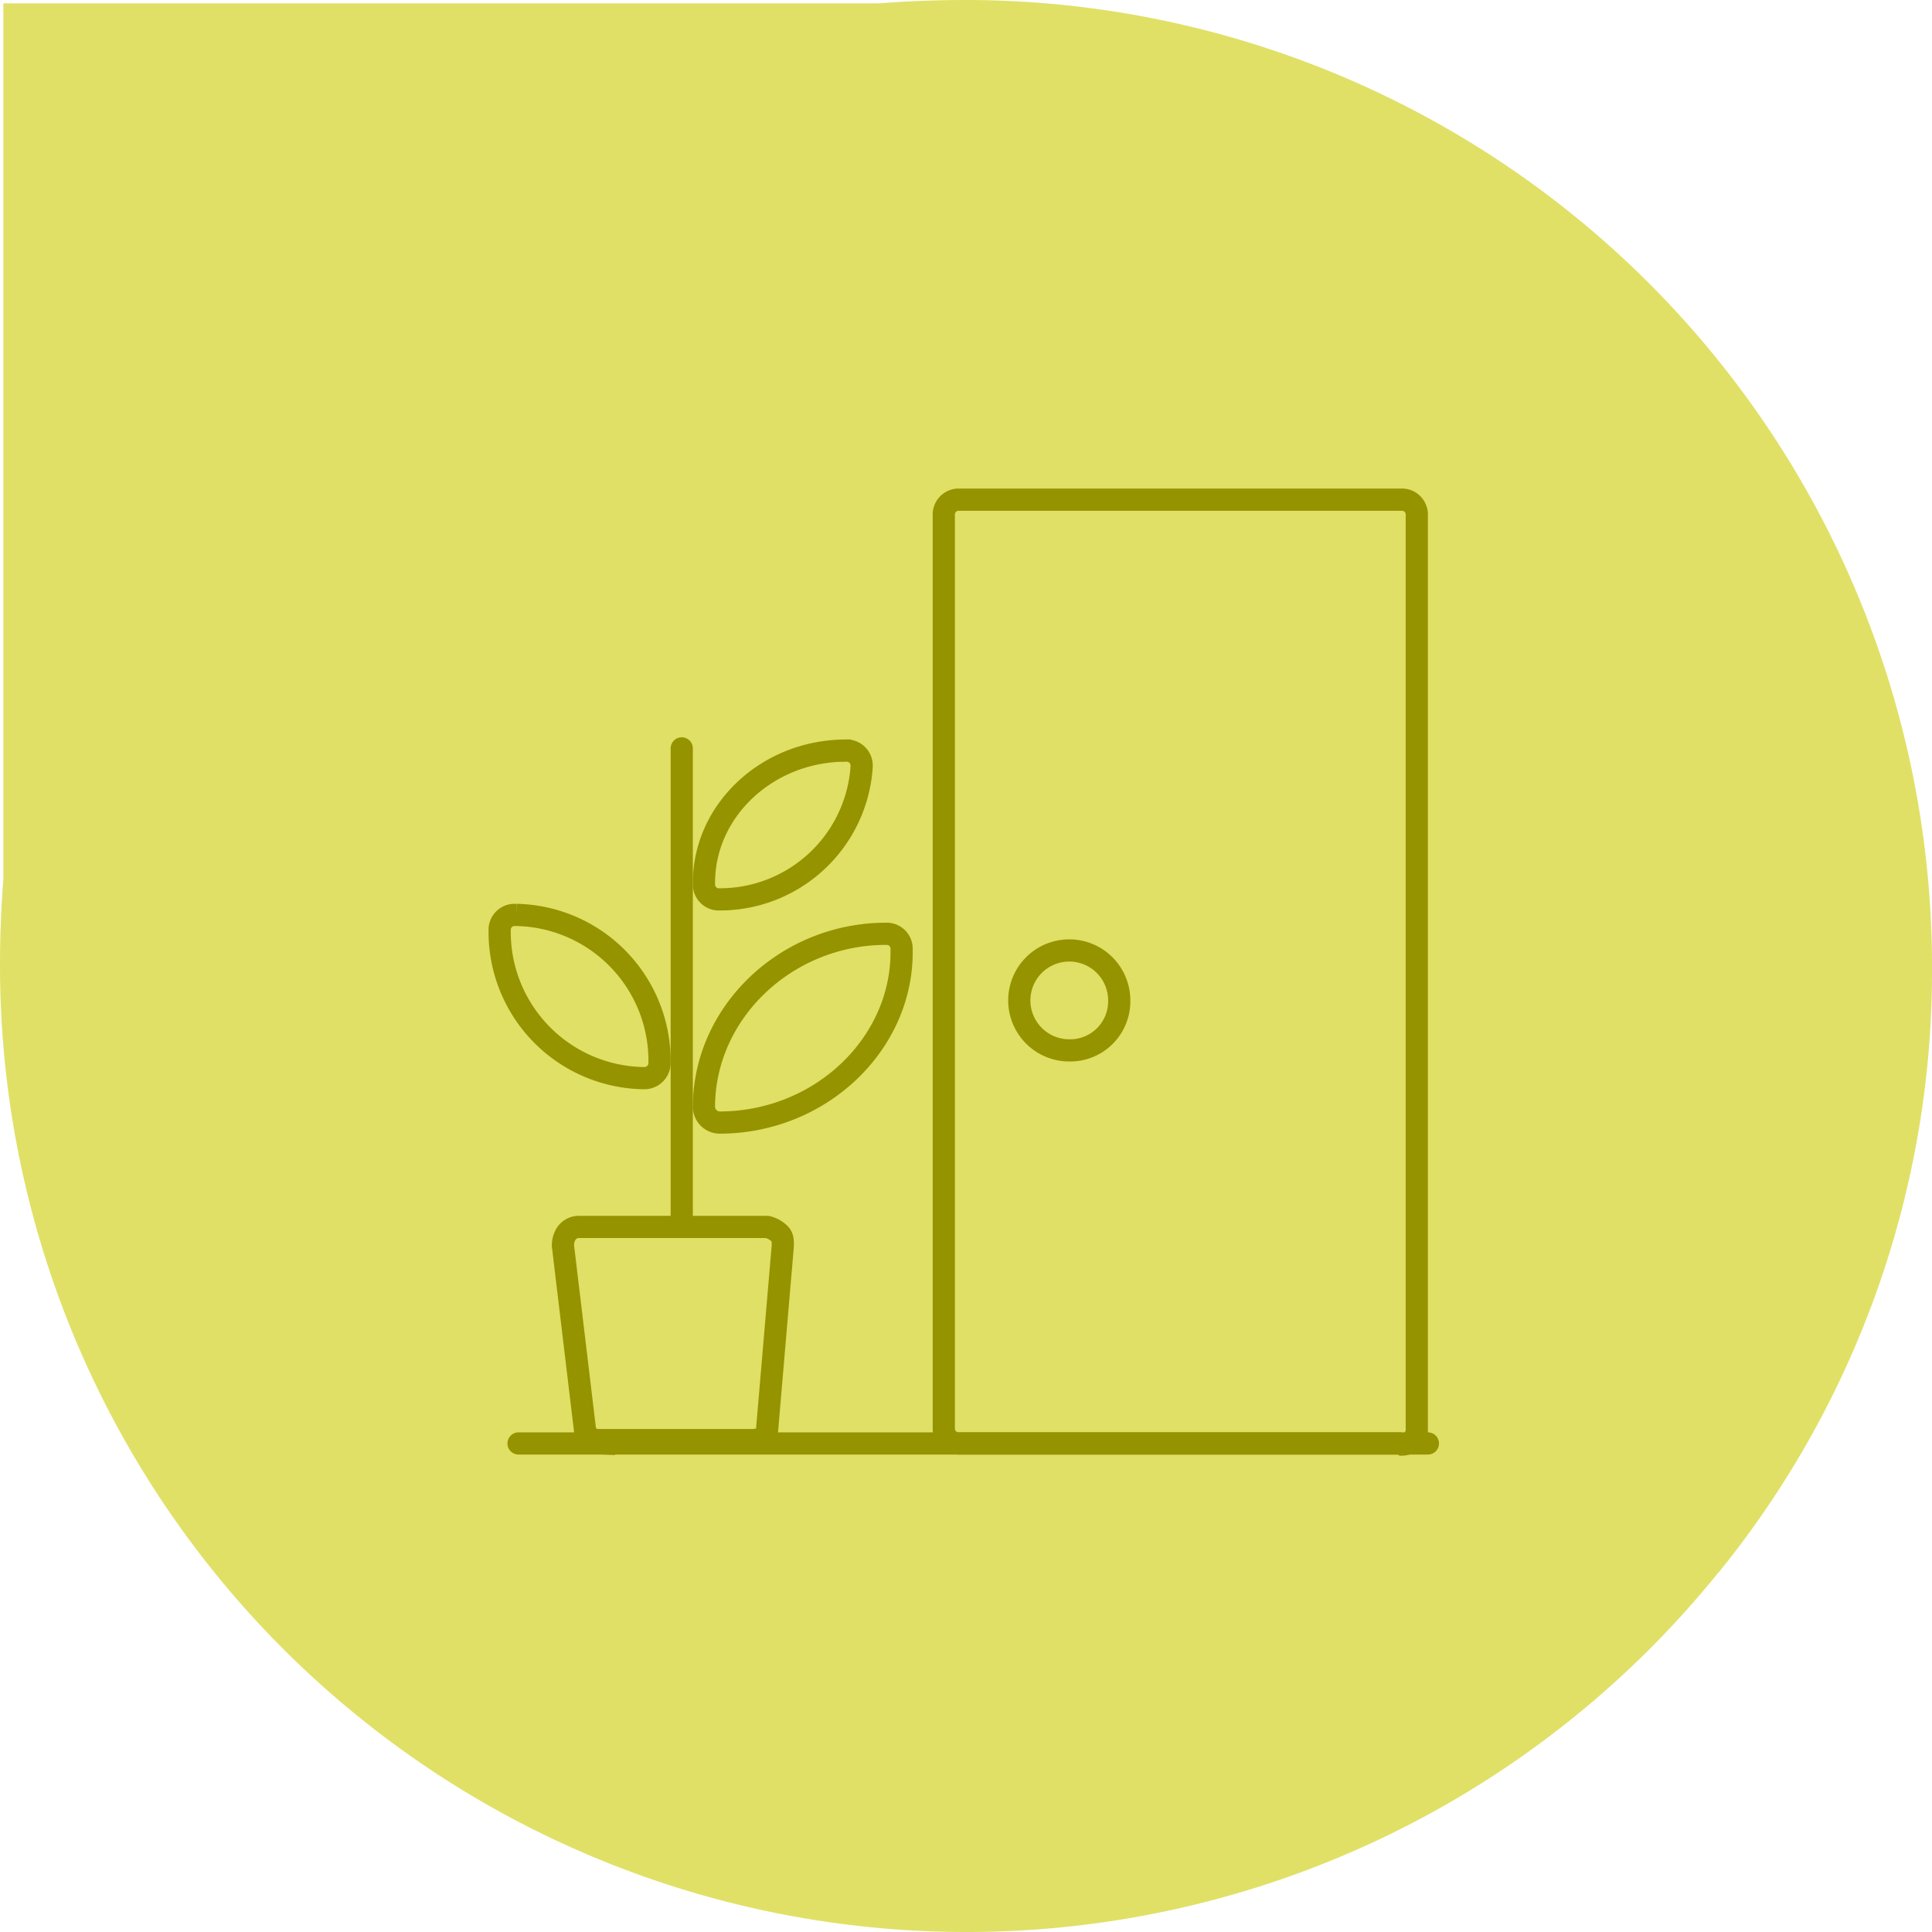 <?xml version="1.0" encoding="UTF-8"?>
<svg xmlns="http://www.w3.org/2000/svg" id="Laag_1" viewBox="0 0 174 174">
  <defs>
    <style>.cls-1{fill:#e0e066;}.cls-2,.cls-3{fill:none;stroke:#969300;stroke-width:2px;}.cls-2{stroke-miterlimit:10;}.cls-3{stroke-linecap:round;stroke-linejoin:round;}</style>
  </defs>
  <title>Tekengebied 1</title>
  <g id="Group_28">
    <path id="Union_1" class="cls-1" d="M0,87c0-2.7.1-5.2.3-7.8V.3H79.2Q83.1,0,87,0a87.06,87.06,0,0,1,87,87v.1a85.89,85.89,0,0,1-19.2,54.5l-.1.1A87,87,0,0,1,87.3,174H87A87.06,87.06,0,0,1,0,87Z"></path>
    <g id="Group_26">
      <path id="Path_45" class="cls-2" d="M54.4,130a2,2,0,0,1-1.7-1.1l-2-16.7a2,2,0,0,1,.3-1.1,1.38,1.38,0,0,1,1.1-.6h17a2.38,2.38,0,0,1,1.1.6c.3.3.3.6.3,1.1l-1.4,16.4c0,.8-.6,1.1-1.4,1.1H54.4Z"></path>
      <path id="Path_46" class="cls-2" d="M96.3,94.6a4.5,4.5,0,1,1,4.5-4.5,4.42,4.42,0,0,1-4.5,4.5Z"></path>
      <path id="Path_47" class="cls-2" d="M58,97.1A13.17,13.17,0,0,1,45,83.8a1.34,1.34,0,0,1,1.3-1.4h.2A13.15,13.15,0,0,1,59.4,95.7,1.37,1.37,0,0,1,58,97.1Z"></path>
      <path id="Path_48" class="cls-2" d="M64.8,101.1a1.43,1.43,0,0,1-1.4-1.4c0-8.5,7.4-15.6,16.4-15.6a1.34,1.34,0,0,1,1.4,1.3v.2C81.3,94,73.9,101.1,64.8,101.1Z"></path>
      <path id="Path_49" class="cls-2" d="M64.8,81a1.34,1.34,0,0,1-1.4-1.3v-.2c0-6.5,5.7-11.9,12.8-11.9a1.34,1.34,0,0,1,1.4,1.3v.2A12.8,12.8,0,0,1,64.8,81Z"></path>
      <path id="Path_50" class="cls-3" d="M61.4,67.4v42.8"></path>
      <path id="Path_51" class="cls-2" d="M126,130H86.4a1.34,1.34,0,0,1-1.4-1.3V46.4A1.34,1.34,0,0,1,86.3,45h39.9a1.34,1.34,0,0,1,1.4,1.3v82.4a1.34,1.34,0,0,1-1.3,1.4C126.1,130,126.1,130,126,130Z"></path>
      <path id="Path_53" class="cls-3" d="M128.6,130H46.7"></path>
    </g>
  </g>
</svg>
